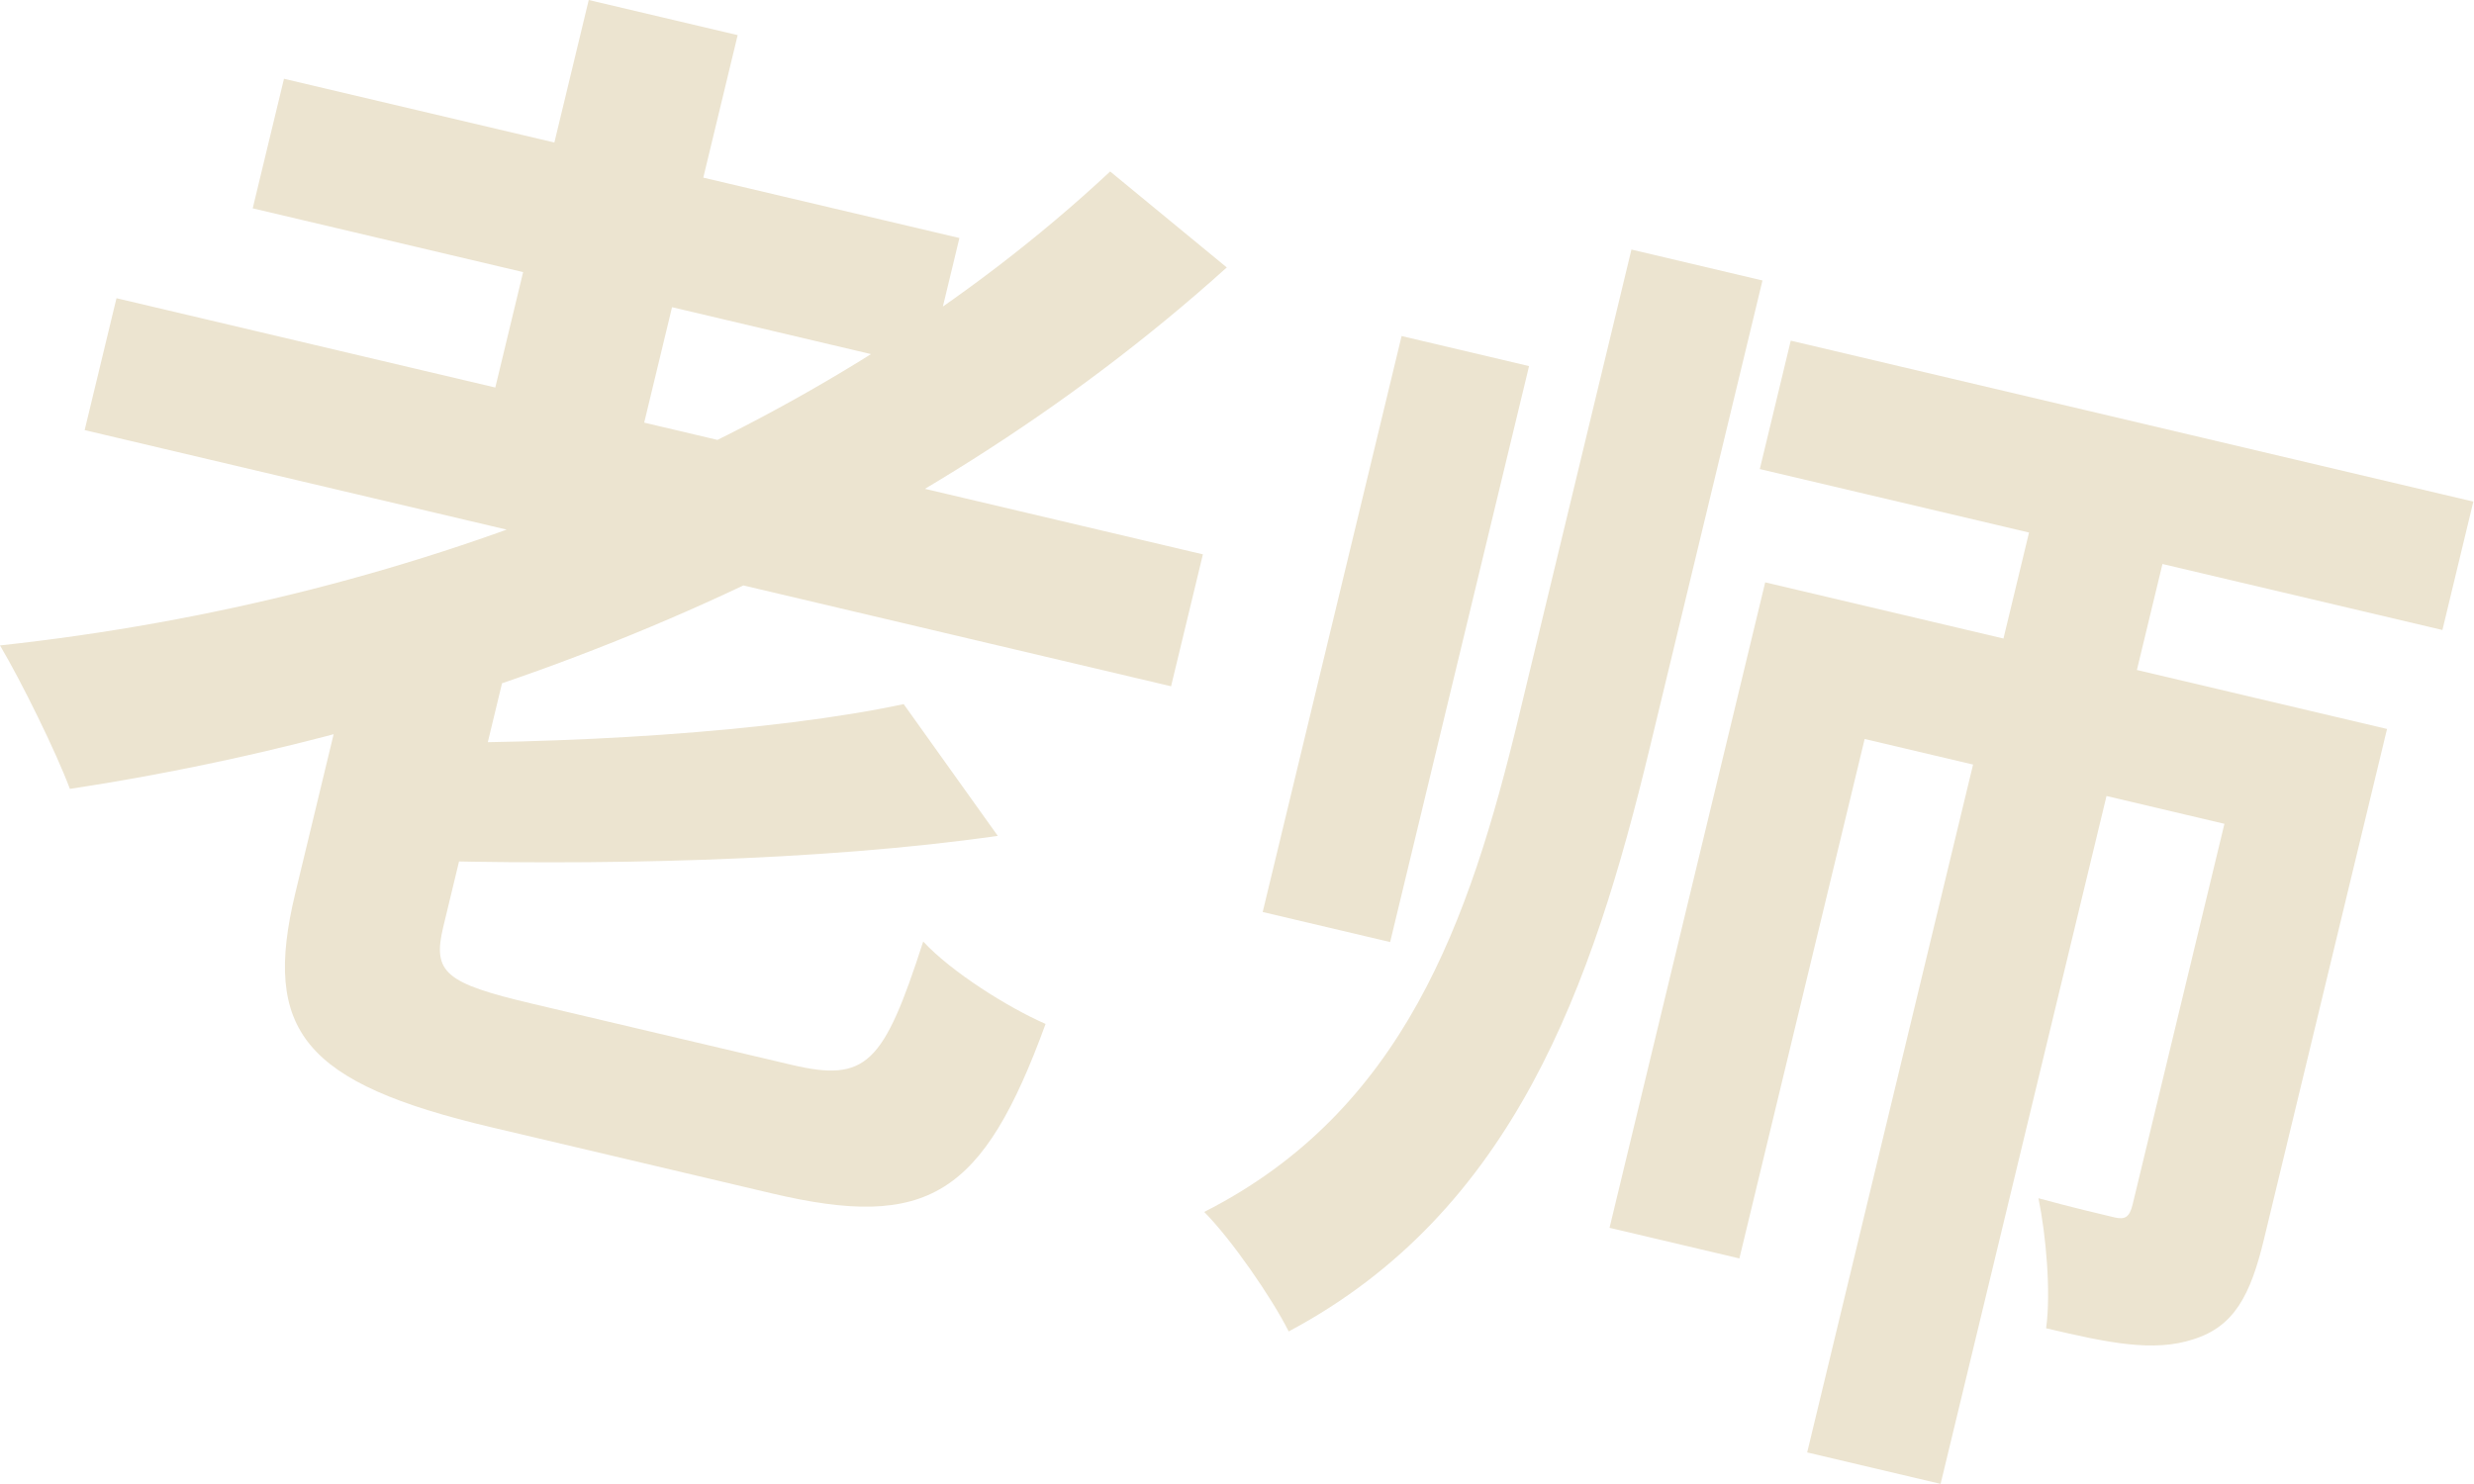 <?xml version="1.0" encoding="UTF-8"?> <svg xmlns="http://www.w3.org/2000/svg" width="60" height="36" viewBox="0 0 60 36" fill="none"> <path d="M2.825 7.234L2.053 10.434L28.401 16.648L29.173 13.448L2.825 7.234ZM6.887 1.911L6.129 5.054L22.51 8.917L23.268 5.774L6.887 1.911ZM14.278 0L11.592 11.144L15.203 11.995L17.89 0.852L14.278 0ZM21.916 17.081C18.761 17.756 13.707 18.075 9.204 18.009C9.45 18.762 9.652 20.078 9.646 20.861C14.373 21.01 19.897 20.893 24.198 20.277L21.916 17.081ZM26.924 4.16C20.029 10.597 10.189 14.557 0 15.657C0.521 16.535 1.361 18.243 1.695 19.137C11.9 17.588 22.105 13.382 29.752 6.488L26.924 4.16ZM8.988 14.093L7.162 21.665C6.356 25.008 7.364 26.272 11.929 27.349C12.911 27.581 17.707 28.712 18.718 28.95C22.503 29.843 23.834 29.009 25.358 24.839C24.446 24.442 23.068 23.574 22.39 22.84C21.428 25.814 21.015 26.261 19.195 25.831C17.982 25.545 13.879 24.578 12.926 24.353C10.788 23.849 10.483 23.595 10.751 22.481L12.57 14.938L8.988 14.093Z" fill="#ECE4D0"></path> <path d="M43.43 8.264L42.679 11.379L59.234 15.283L59.984 12.168L43.43 8.264ZM49.615 11.232L43.828 35.234L47.064 35.997L52.851 11.996L49.615 11.232ZM42.81 14.127L39.035 29.785L42.184 30.528L45.222 17.927L55.276 20.298L56.013 17.241L42.81 14.127ZM54.684 16.928L51.722 29.214C51.646 29.528 51.539 29.594 51.279 29.532C51.019 29.471 50.21 29.28 49.437 29.068C49.62 29.956 49.743 31.344 49.623 32.222C51.125 32.576 52.23 32.807 53.192 32.49C54.182 32.18 54.578 31.428 54.908 30.056L57.891 17.684L54.684 16.928ZM39.566 6.054L36.831 17.398C35.639 22.341 34.04 26.947 29.205 29.4C29.868 30.07 30.841 31.477 31.254 32.299C36.718 29.39 38.624 23.891 40.009 18.147L42.744 6.804L39.566 6.054ZM33.992 8.152L30.623 22.124L33.714 22.853L37.083 8.881L33.992 8.152Z" fill="#ECE4D0"></path> </svg> 